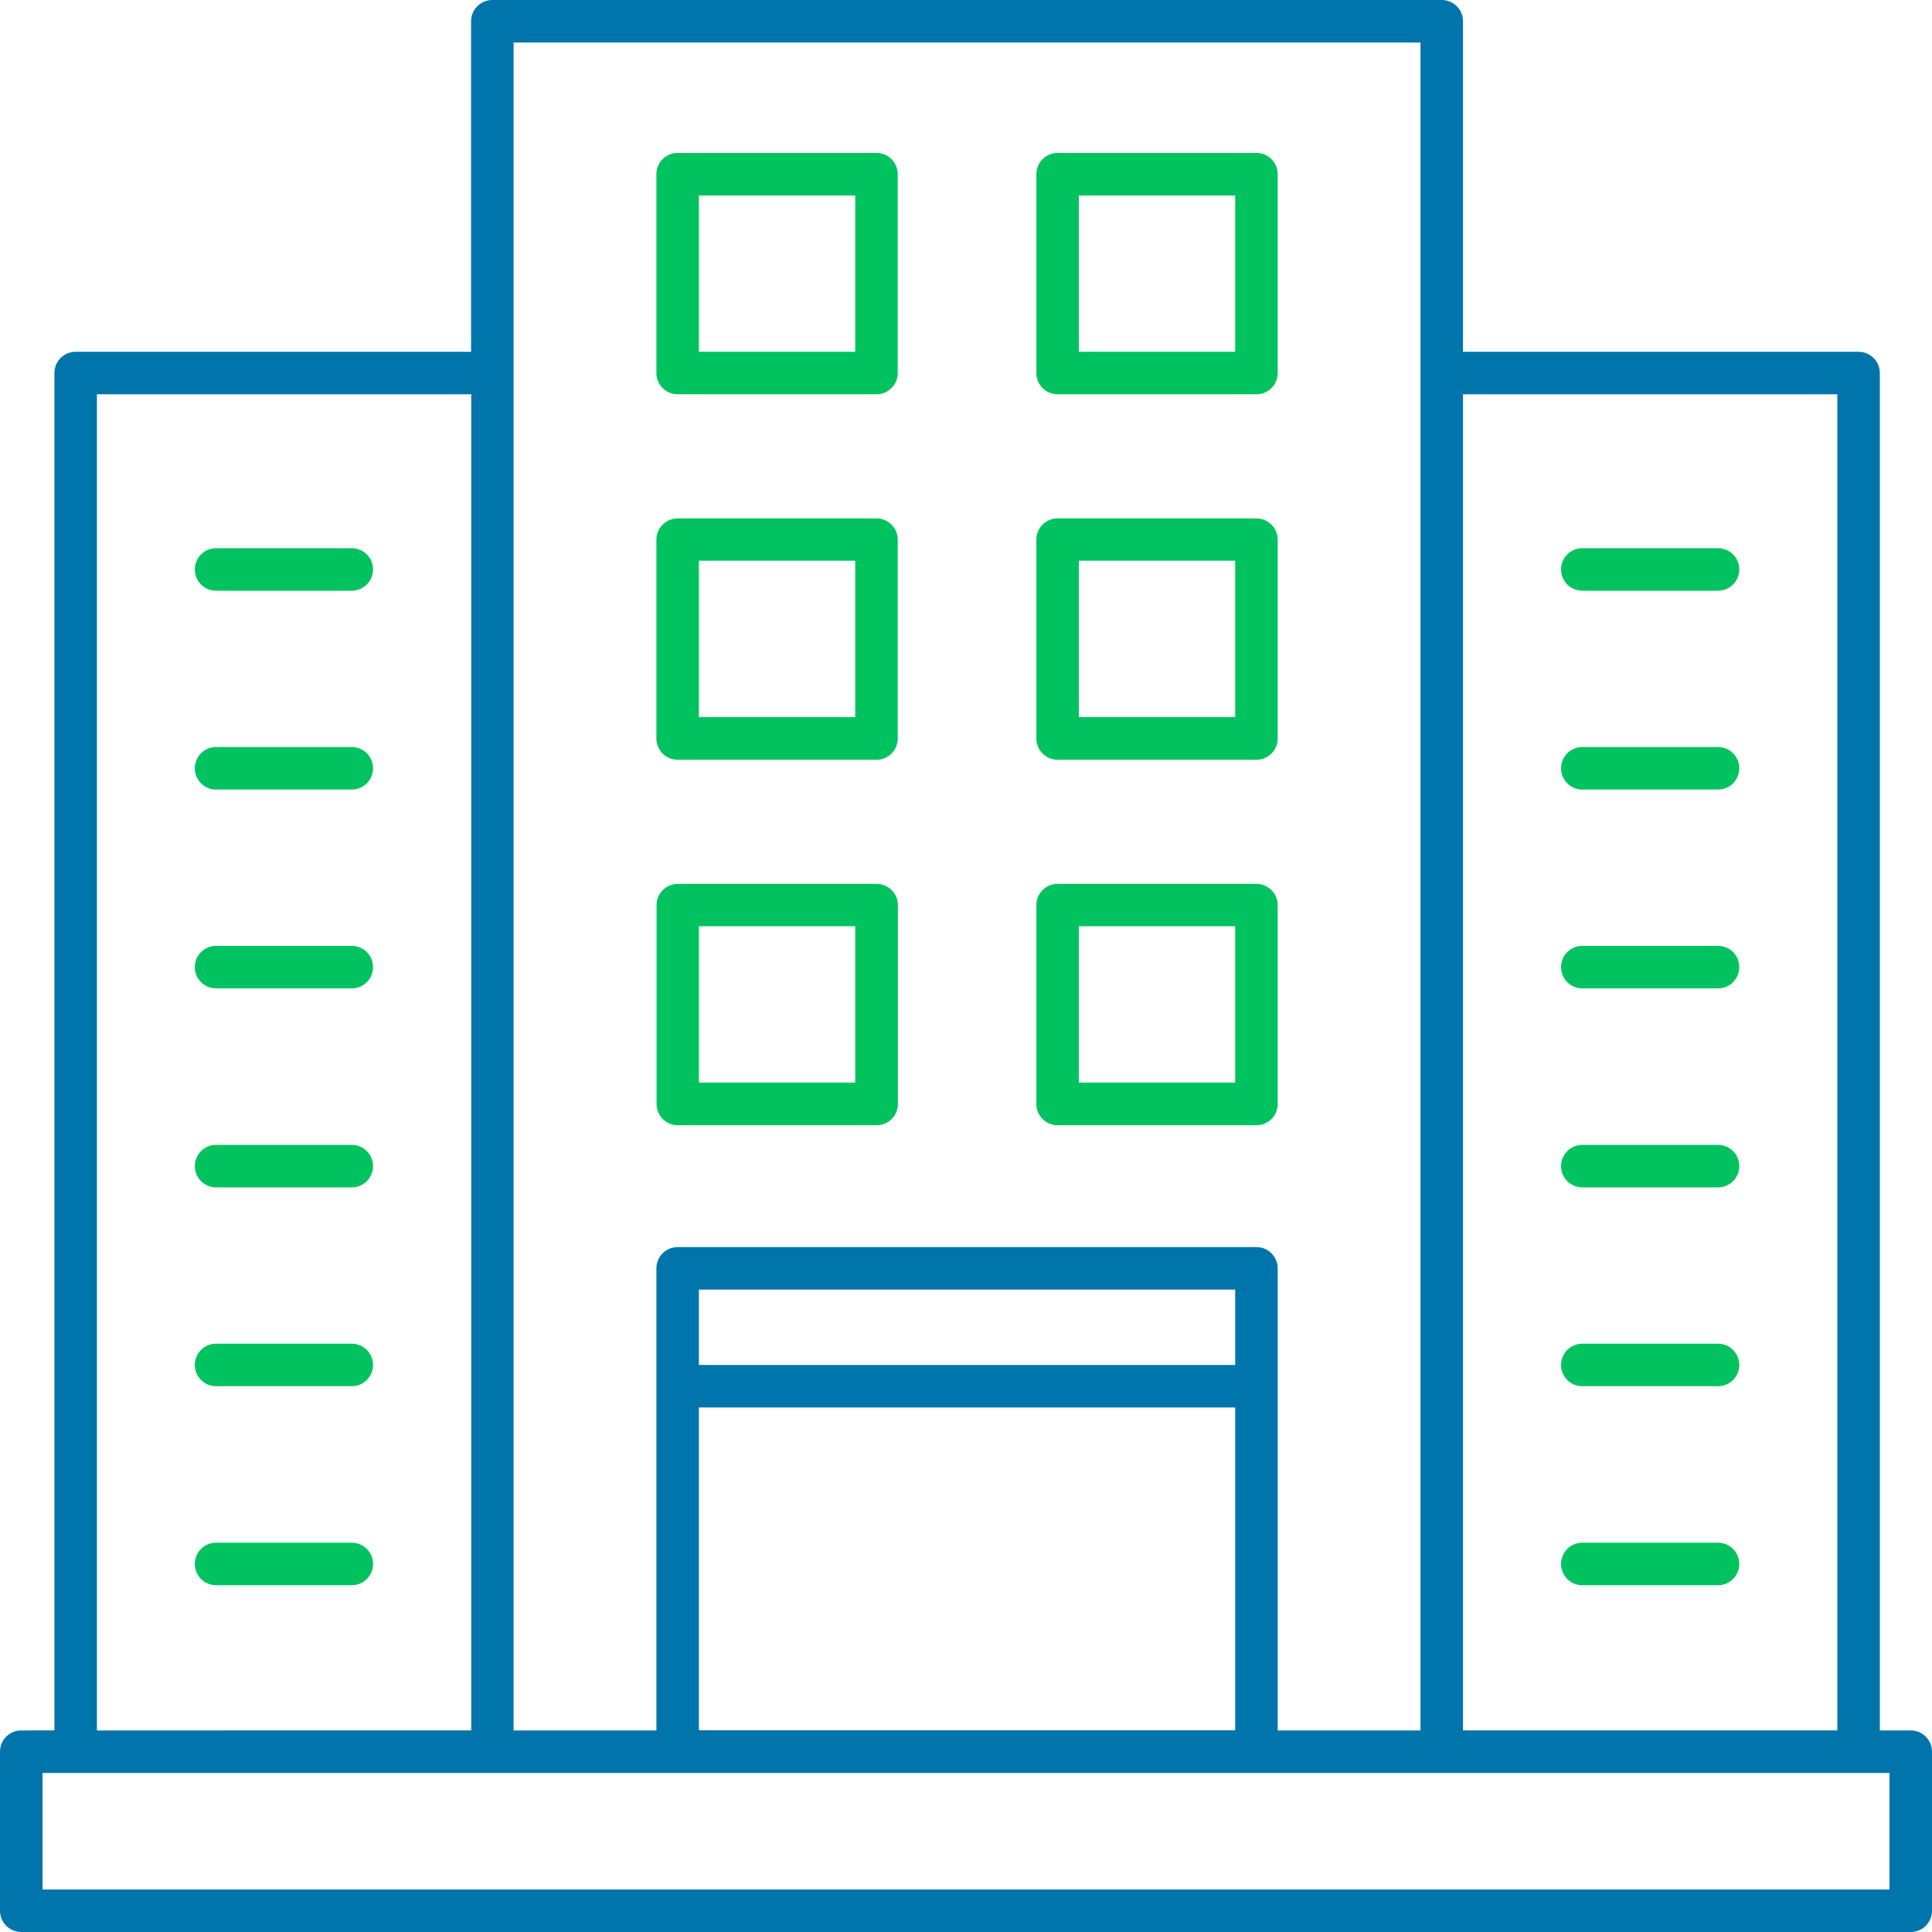 <?xml version="1.0" encoding="UTF-8"?><svg id="Layer_1" xmlns="http://www.w3.org/2000/svg" viewBox="0 0 120 120"><defs><style>.cls-1{fill:#00c360;}.cls-2{fill:#0075ab;}</style></defs><path class="cls-1" d="M54.45,69.89c.73,0,1.32-.59,1.32-1.32v-12.35c0-.73-.59-1.32-1.32-1.32h-12.35c-.73,0-1.32.59-1.32,1.32v12.35c0,.73.59,1.32,1.32,1.32h12.35ZM43.41,57.53h9.71v9.71h-9.71v-9.71Z"/><path class="cls-1" d="M65.69,69.89h12.35c.73,0,1.32-.59,1.32-1.32v-12.35c0-.73-.59-1.32-1.32-1.32h-12.35c-.73,0-1.32.59-1.32,1.32v12.35c0,.73.59,1.32,1.32,1.32ZM67.01,57.53h9.71v9.71h-9.71v-9.71Z"/><path class="cls-1" d="M42.09,47.19h12.35c.73,0,1.32-.59,1.32-1.32v-12.35c0-.73-.59-1.32-1.32-1.32h-12.35c-.73,0-1.32.59-1.32,1.32v12.35c0,.73.59,1.32,1.32,1.32ZM43.41,34.83h9.71v9.71h-9.71v-9.71Z"/><path class="cls-1" d="M65.69,47.19h12.35c.73,0,1.32-.59,1.32-1.32v-12.35c0-.73-.59-1.32-1.32-1.32h-12.35c-.73,0-1.32.59-1.32,1.32v12.35c0,.73.59,1.32,1.32,1.32ZM67.01,34.83h9.71v9.71h-9.71v-9.71Z"/><path class="cls-1" d="M42.09,24.49h12.35c.73,0,1.32-.59,1.32-1.32v-12.35c0-.73-.59-1.32-1.32-1.32h-12.35c-.73,0-1.32.59-1.32,1.32v12.35c0,.73.59,1.32,1.32,1.32ZM43.41,12.14h9.71v9.71h-9.71v-9.71Z"/><path class="cls-1" d="M65.69,24.49h12.35c.73,0,1.32-.59,1.32-1.32v-12.35c0-.73-.59-1.32-1.32-1.32h-12.35c-.73,0-1.32.59-1.32,1.32v12.35c0,.73.59,1.32,1.32,1.32ZM67.01,12.14h9.71v9.71h-9.71v-9.71Z"/><path class="cls-1" d="M98.28,86.1h8.43c.73,0,1.32-.59,1.32-1.32s-.59-1.32-1.32-1.32h-8.43c-.73,0-1.32.59-1.32,1.32s.59,1.32,1.32,1.32Z"/><path class="cls-1" d="M98.28,73.75h8.43c.73,0,1.32-.59,1.32-1.32s-.59-1.32-1.32-1.32h-8.43c-.73,0-1.32.59-1.32,1.32s.59,1.32,1.32,1.32Z"/><path class="cls-1" d="M98.28,61.39h8.43c.73,0,1.32-.59,1.32-1.32s-.59-1.32-1.32-1.32h-8.43c-.73,0-1.32.59-1.32,1.32s.59,1.32,1.32,1.32Z"/><path class="cls-1" d="M98.28,49.04h8.43c.73,0,1.32-.59,1.32-1.32s-.59-1.32-1.32-1.32h-8.43c-.73,0-1.32.59-1.32,1.32s.59,1.32,1.32,1.32Z"/><path class="cls-1" d="M98.28,36.69h8.43c.73,0,1.32-.59,1.32-1.32s-.59-1.32-1.32-1.32h-8.43c-.73,0-1.32.59-1.32,1.32s.59,1.32,1.32,1.32Z"/><path class="cls-2" d="M118.68,107.48h-1.92V23.17c0-.73-.59-1.32-1.32-1.32h-24.57V1.32C90.87.59,90.28,0,89.55,0H30.58c-.73,0-1.32.59-1.32,1.32v20.53H4.7c-.73,0-1.32.59-1.32,1.32v84.31H1.32C.59,107.48,0,108.07,0,108.8v9.88c0,.73.59,1.32,1.32,1.32h117.36c.73,0,1.32-.59,1.32-1.32v-9.88c0-.73-.59-1.32-1.32-1.32ZM90.87,24.49h23.25v82.99h-23.25V24.49ZM31.9,2.64h56.33v104.84h-8.87v-28.7c0-.73-.59-1.32-1.32-1.32h-35.95c-.73,0-1.32.59-1.32,1.32v28.7h-8.87V2.64ZM76.72,84.78h-33.31v-4.68h33.31v4.68ZM43.41,87.42h33.31v20.05h-33.31v-20.05ZM6.02,24.49h23.25v82.99H6.02V24.49ZM117.36,117.36H2.64v-7.24h114.72v7.24Z"/><path class="cls-1" d="M21.85,86.1h-8.43c-.73,0-1.32-.59-1.32-1.32,0-.73.59-1.32,1.32-1.32h8.43c.73,0,1.32.59,1.32,1.32,0,.73-.59,1.32-1.32,1.32Z"/><path class="cls-1" d="M21.85,73.75h-8.43c-.73,0-1.32-.59-1.32-1.32s.59-1.32,1.32-1.32h8.43c.73,0,1.32.59,1.32,1.32s-.59,1.32-1.32,1.32Z"/><path class="cls-1" d="M98.28,98.46h8.43c.73,0,1.32-.59,1.32-1.32s-.59-1.32-1.32-1.32h-8.43c-.73,0-1.32.59-1.32,1.32s.59,1.32,1.32,1.32Z"/><path class="cls-1" d="M21.85,98.46h-8.43c-.73,0-1.32-.59-1.32-1.32,0-.73.59-1.32,1.32-1.32h8.43c.73,0,1.32.59,1.32,1.32,0,.73-.59,1.32-1.32,1.32Z"/><path class="cls-1" d="M21.85,61.39h-8.43c-.73,0-1.32-.59-1.32-1.32,0-.73.59-1.32,1.32-1.32h8.43c.73,0,1.32.59,1.32,1.32,0,.73-.59,1.32-1.32,1.32Z"/><path class="cls-1" d="M21.85,49.04h-8.43c-.73,0-1.32-.59-1.32-1.32,0-.73.59-1.32,1.32-1.32h8.43c.73,0,1.32.59,1.32,1.32,0,.73-.59,1.32-1.32,1.32Z"/><path class="cls-1" d="M21.85,36.69h-8.43c-.73,0-1.32-.59-1.32-1.32,0-.73.59-1.32,1.32-1.32h8.43c.73,0,1.32.59,1.32,1.32,0,.73-.59,1.32-1.32,1.32Z"/></svg>
